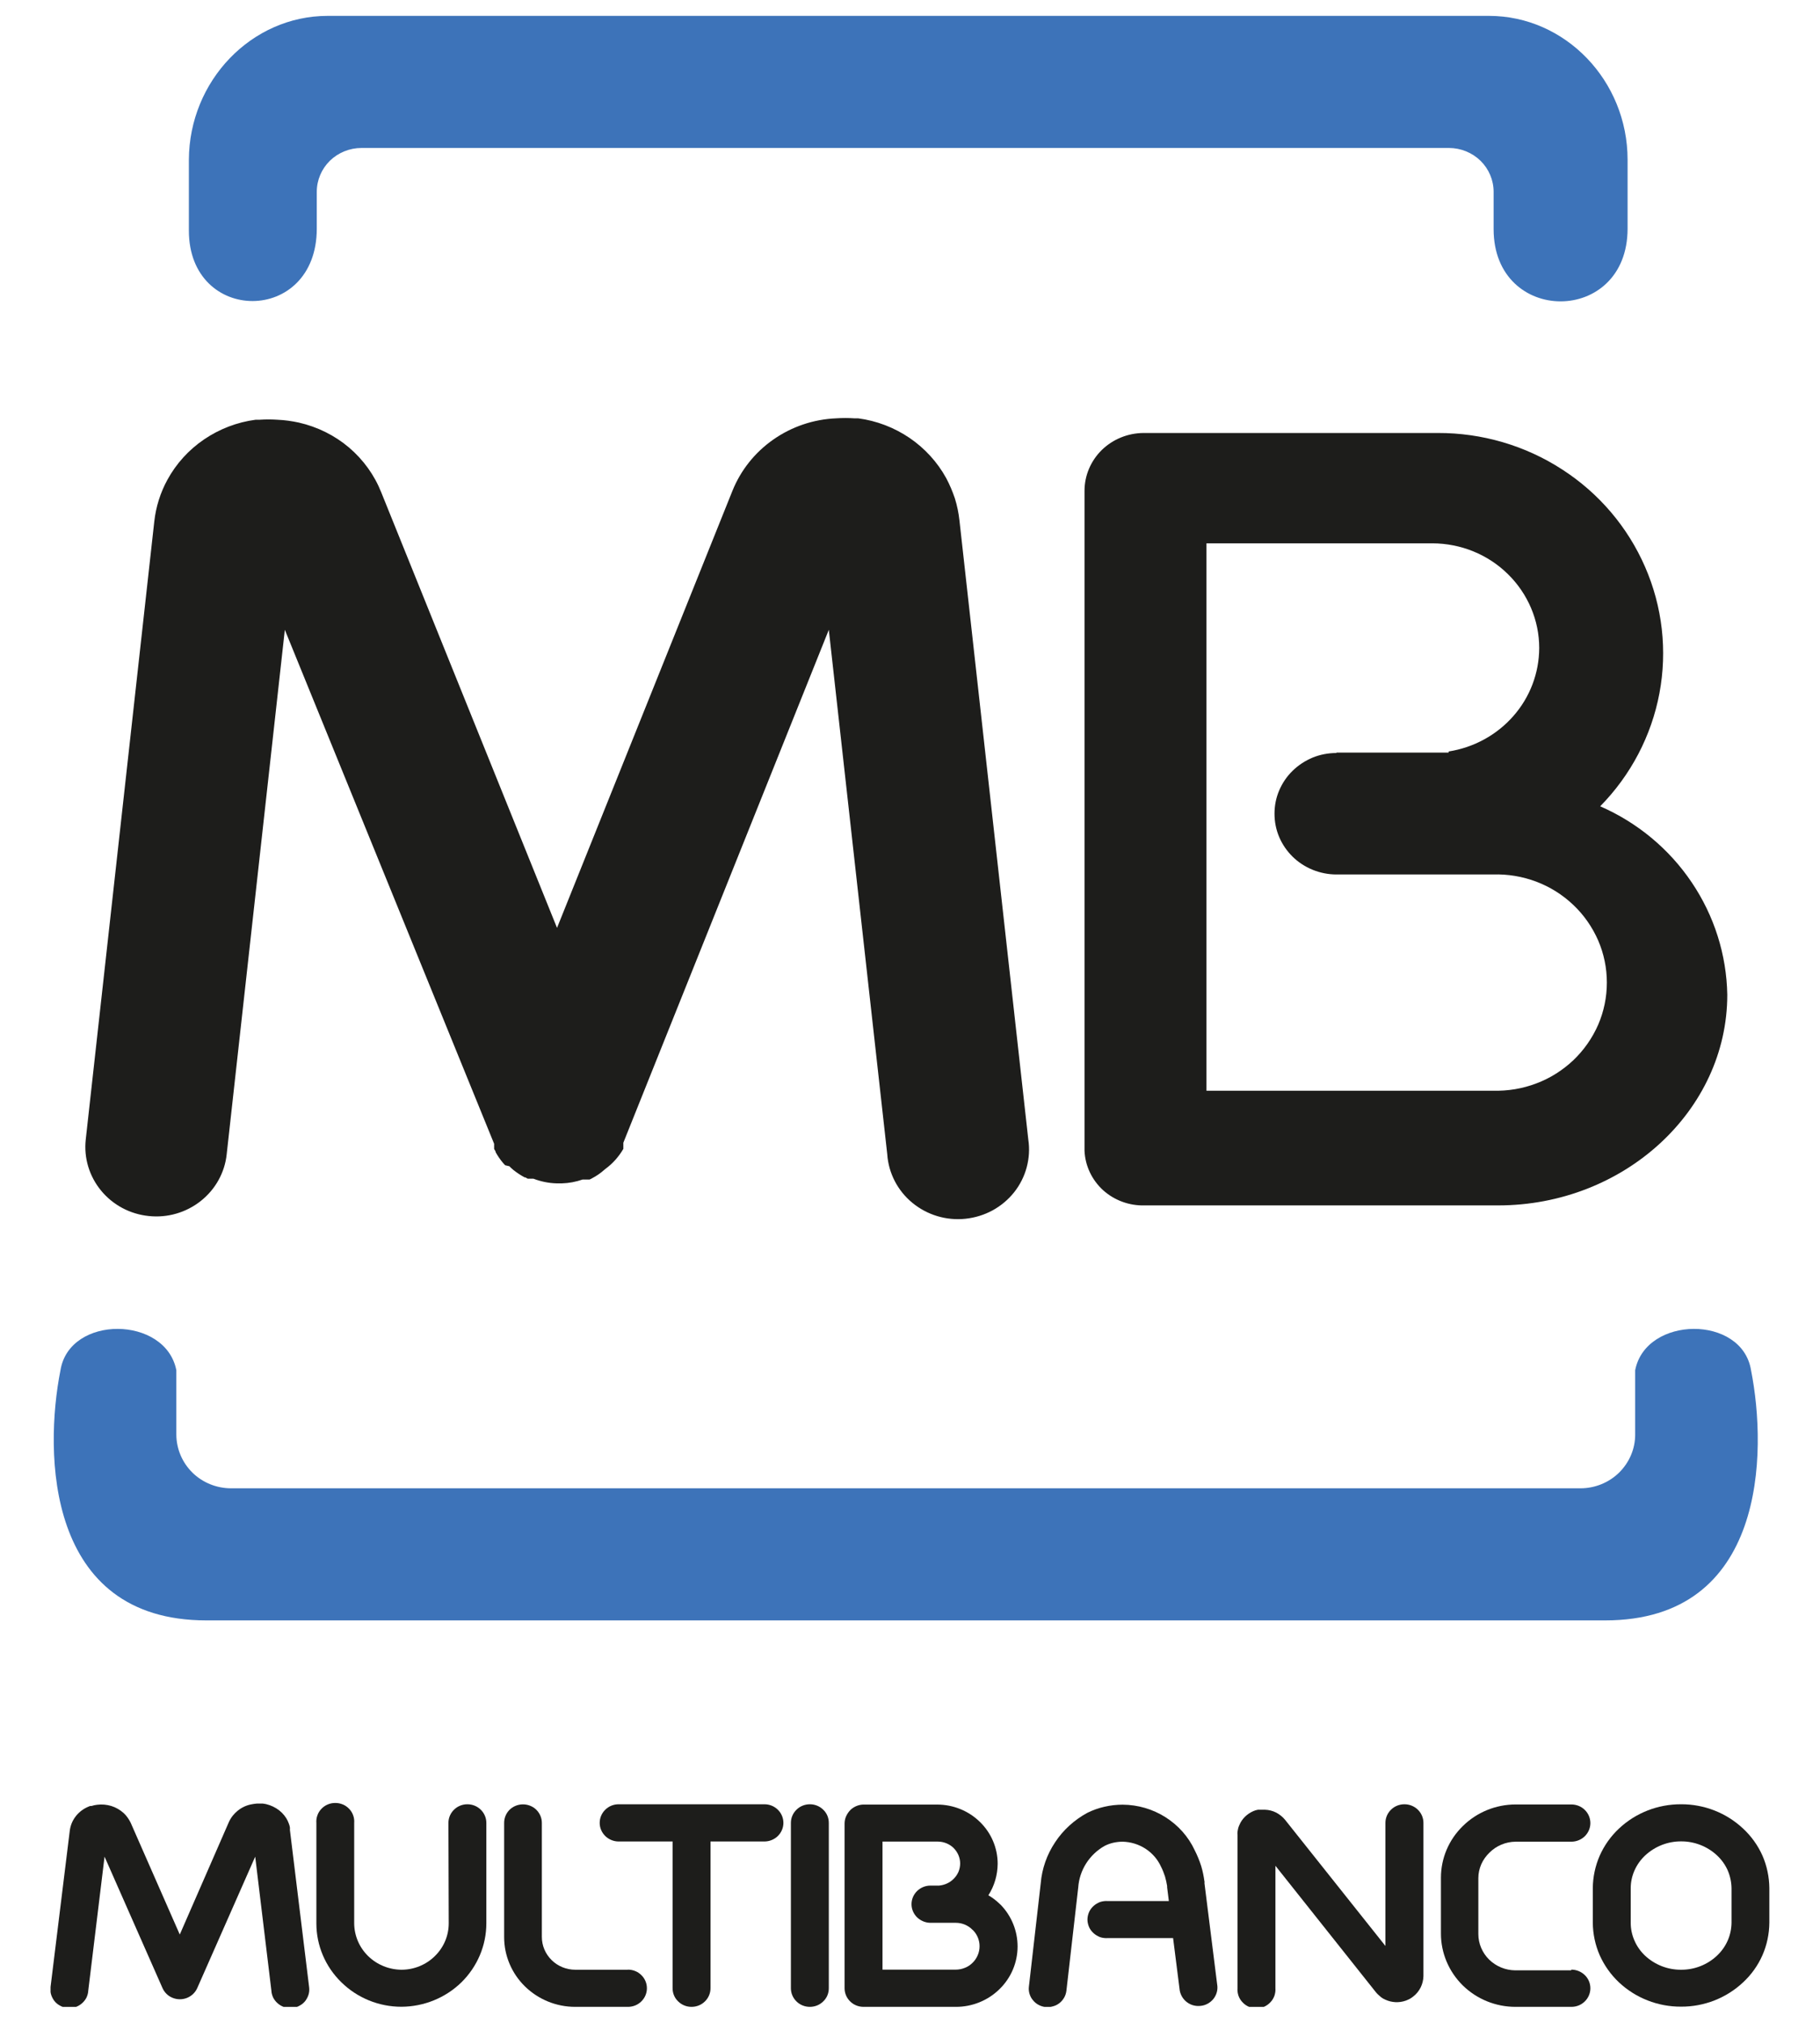 <svg width="18" height="20" viewBox="0 0 18 20" fill="none" xmlns="http://www.w3.org/2000/svg">
<g clip-path="url(#clip0_707_571)">
<path fill-rule="evenodd" clip-rule="evenodd" d="M8.913 16.021H15.875C17.464 16.021 17.48 14.365 17.318 13.548C17.23 12.998 16.277 13.007 16.172 13.548V14.185C16.172 14.326 16.114 14.46 16.013 14.56C15.912 14.659 15.774 14.715 15.631 14.715H2.285C2.142 14.715 2.004 14.659 1.903 14.56C1.802 14.46 1.745 14.326 1.744 14.185V13.548C1.639 13.007 0.687 12.998 0.598 13.548C0.436 14.365 0.453 16.021 2.041 16.021H8.913ZM3.992 0.157H14.726C15.48 0.157 16.097 0.797 16.097 1.58V2.26C16.097 3.221 14.772 3.216 14.772 2.266V1.896C14.772 1.781 14.725 1.671 14.643 1.59C14.56 1.509 14.447 1.463 14.33 1.463H3.575C3.458 1.463 3.345 1.509 3.262 1.59C3.18 1.671 3.133 1.781 3.133 1.896V2.26C3.133 3.215 1.868 3.209 1.868 2.28V1.581C1.871 0.799 2.487 0.157 3.241 0.157H3.992Z" fill="#3D73B9"/>
<path fill-rule="evenodd" clip-rule="evenodd" d="M15.826 7.972C16.195 8.133 16.509 8.394 16.731 8.724C16.954 9.054 17.076 9.44 17.083 9.835C17.083 10.98 16.062 11.918 14.816 11.918H11.32C11.168 11.922 11.021 11.868 10.909 11.767C10.798 11.665 10.732 11.525 10.726 11.377V4.853C10.726 4.701 10.788 4.556 10.897 4.449C11.007 4.342 11.155 4.282 11.31 4.281H14.221C14.658 4.28 15.085 4.405 15.449 4.641C15.814 4.876 16.099 5.212 16.27 5.605C16.442 5.999 16.491 6.433 16.412 6.854C16.333 7.275 16.129 7.664 15.826 7.972ZM13.217 7.441H14.327V7.43C14.576 7.391 14.803 7.267 14.967 7.08C15.132 6.893 15.222 6.654 15.223 6.407C15.223 6.133 15.111 5.87 14.913 5.676C14.716 5.482 14.448 5.373 14.168 5.372H11.932V10.784H14.766C14.912 10.788 15.058 10.764 15.194 10.712C15.331 10.661 15.455 10.582 15.56 10.483C15.665 10.383 15.748 10.264 15.806 10.132C15.863 10 15.892 9.858 15.892 9.715C15.892 9.571 15.863 9.43 15.806 9.298C15.748 9.166 15.665 9.046 15.56 8.947C15.455 8.847 15.331 8.769 15.194 8.717C15.058 8.666 14.912 8.641 14.766 8.646H14.325H13.217C13.137 8.646 13.057 8.63 12.983 8.6C12.909 8.57 12.841 8.526 12.784 8.47C12.727 8.414 12.682 8.348 12.651 8.275C12.62 8.202 12.605 8.124 12.605 8.045C12.605 7.966 12.62 7.888 12.651 7.816C12.682 7.743 12.727 7.676 12.784 7.621C12.841 7.565 12.909 7.521 12.983 7.49C13.057 7.46 13.137 7.445 13.217 7.445" fill="#1D1D1B"/>
<path d="M4.435 18.023C4.435 17.974 4.455 17.927 4.49 17.893C4.525 17.858 4.573 17.839 4.622 17.839C4.672 17.839 4.72 17.858 4.755 17.893C4.79 17.927 4.81 17.974 4.81 18.023V19.016C4.81 19.235 4.721 19.444 4.564 19.599C4.406 19.753 4.193 19.84 3.97 19.841C3.747 19.841 3.534 19.754 3.376 19.599C3.218 19.445 3.129 19.236 3.129 19.017V18.024C3.127 17.999 3.13 17.973 3.139 17.949C3.147 17.925 3.161 17.903 3.178 17.885C3.196 17.866 3.217 17.851 3.241 17.841C3.264 17.831 3.29 17.826 3.316 17.826C3.342 17.826 3.367 17.831 3.391 17.841C3.415 17.851 3.436 17.866 3.454 17.885C3.471 17.903 3.485 17.925 3.493 17.949C3.502 17.973 3.505 17.999 3.503 18.024V19.017C3.504 19.139 3.554 19.255 3.641 19.34C3.729 19.426 3.847 19.474 3.971 19.475C4.095 19.475 4.214 19.426 4.301 19.34C4.389 19.254 4.438 19.138 4.438 19.016L4.435 18.023Z" fill="#1D1D1B"/>
<path d="M6.21 19.474C6.26 19.474 6.308 19.493 6.343 19.528C6.378 19.562 6.398 19.609 6.398 19.658C6.398 19.707 6.378 19.754 6.343 19.788C6.308 19.823 6.26 19.842 6.21 19.842H5.689C5.502 19.842 5.324 19.769 5.192 19.64C5.06 19.511 4.986 19.335 4.986 19.153V18.023C4.986 17.974 5.005 17.928 5.04 17.893C5.075 17.859 5.123 17.84 5.172 17.84C5.222 17.84 5.269 17.859 5.304 17.893C5.339 17.928 5.359 17.974 5.359 18.023V19.151C5.359 19.237 5.394 19.319 5.456 19.38C5.518 19.441 5.602 19.475 5.69 19.475H6.21V19.474Z" fill="#1D1D1B"/>
<path d="M10.17 11.267C10.184 11.359 10.178 11.452 10.154 11.542C10.13 11.631 10.088 11.715 10.03 11.788C9.972 11.861 9.899 11.922 9.817 11.967C9.734 12.012 9.643 12.04 9.549 12.05C9.455 12.06 9.36 12.051 9.27 12.024C9.18 11.997 9.096 11.952 9.024 11.893C8.951 11.833 8.892 11.76 8.849 11.677C8.807 11.595 8.781 11.505 8.775 11.412L8.197 6.227L6.165 11.298V11.311V11.321V11.332V11.339V11.348V11.359C6.12 11.436 6.061 11.503 5.989 11.556L5.978 11.565C5.941 11.598 5.901 11.626 5.857 11.649L5.844 11.656L5.831 11.662H5.824H5.815H5.807H5.798H5.792H5.784H5.777H5.771H5.762C5.696 11.685 5.627 11.698 5.557 11.7H5.506C5.427 11.698 5.349 11.682 5.276 11.654H5.266H5.256H5.247H5.241H5.232H5.224H5.219L5.207 11.647L5.196 11.641H5.189C5.15 11.62 5.113 11.596 5.078 11.568L5.055 11.548L5.038 11.531L4.996 11.521L4.975 11.498C4.946 11.464 4.922 11.428 4.901 11.39V11.383L4.894 11.372L4.887 11.36V11.353V11.344V11.338V11.328V11.319V11.309L2.817 6.227L2.242 11.412C2.223 11.594 2.13 11.76 1.986 11.874C1.841 11.989 1.656 12.043 1.471 12.023C1.286 12.004 1.117 11.914 1 11.772C0.883 11.63 0.828 11.449 0.848 11.267L1.526 5.155C1.542 5.011 1.586 4.871 1.656 4.743C1.743 4.584 1.867 4.447 2.019 4.344C2.171 4.241 2.345 4.174 2.528 4.15H2.566C2.625 4.146 2.684 4.146 2.743 4.15C2.815 4.153 2.886 4.163 2.955 4.178C3.139 4.22 3.309 4.304 3.451 4.424C3.593 4.545 3.703 4.697 3.771 4.869L5.509 9.174L7.243 4.855C7.325 4.65 7.466 4.473 7.648 4.346C7.831 4.218 8.047 4.145 8.271 4.136C8.331 4.132 8.39 4.132 8.449 4.136H8.487C8.67 4.16 8.844 4.227 8.996 4.33C9.147 4.433 9.272 4.57 9.359 4.729C9.393 4.793 9.421 4.86 9.444 4.928C9.466 4.999 9.481 5.072 9.489 5.145L10.17 11.267Z" fill="#1D1D1B"/>
<path d="M3.056 19.637C3.06 19.662 3.06 19.688 3.054 19.712C3.048 19.736 3.037 19.759 3.022 19.78C3.007 19.8 2.988 19.817 2.965 19.829C2.943 19.842 2.919 19.85 2.893 19.853C2.868 19.856 2.842 19.854 2.818 19.847C2.793 19.839 2.77 19.827 2.751 19.811C2.731 19.795 2.715 19.775 2.703 19.753C2.692 19.73 2.685 19.706 2.684 19.681L2.524 18.357L1.951 19.656C1.931 19.701 1.894 19.736 1.848 19.754C1.802 19.772 1.75 19.771 1.705 19.752C1.661 19.734 1.626 19.699 1.607 19.656L1.034 18.357L0.873 19.681C0.872 19.706 0.865 19.73 0.854 19.753C0.842 19.775 0.826 19.795 0.806 19.811C0.787 19.827 0.764 19.839 0.739 19.847C0.715 19.854 0.689 19.856 0.664 19.853C0.638 19.85 0.614 19.842 0.592 19.829C0.569 19.817 0.55 19.8 0.535 19.78C0.52 19.759 0.509 19.736 0.503 19.712C0.497 19.688 0.497 19.662 0.501 19.637L0.69 18.101C0.696 18.052 0.714 18.006 0.743 17.966C0.772 17.926 0.81 17.894 0.854 17.872C0.866 17.866 0.878 17.861 0.891 17.856H0.905C0.923 17.85 0.942 17.846 0.96 17.844C1.007 17.838 1.055 17.842 1.101 17.856C1.146 17.87 1.187 17.894 1.222 17.925C1.236 17.938 1.249 17.952 1.26 17.968C1.268 17.979 1.275 17.99 1.282 18.002C1.286 18.009 1.289 18.016 1.293 18.023L1.778 19.127L2.264 18.014C2.284 17.97 2.315 17.931 2.353 17.901C2.392 17.87 2.437 17.849 2.485 17.84C2.503 17.836 2.522 17.834 2.54 17.832H2.598C2.645 17.837 2.691 17.854 2.732 17.879C2.773 17.904 2.807 17.938 2.832 17.978C2.842 17.995 2.851 18.013 2.857 18.031C2.862 18.043 2.865 18.055 2.867 18.067C2.868 18.075 2.868 18.083 2.867 18.091L3.056 19.637Z" fill="#1D1D1B"/>
<path d="M7.027 19.658C7.027 19.707 7.007 19.754 6.972 19.788C6.937 19.823 6.889 19.842 6.839 19.842C6.79 19.842 6.742 19.823 6.707 19.788C6.671 19.754 6.652 19.707 6.652 19.658V18.207H6.118C6.069 18.207 6.021 18.187 5.986 18.153C5.951 18.118 5.931 18.072 5.931 18.023C5.931 17.974 5.951 17.927 5.986 17.893C6.021 17.858 6.069 17.839 6.118 17.839H7.56C7.61 17.839 7.658 17.858 7.693 17.893C7.728 17.927 7.748 17.974 7.748 18.023C7.748 18.072 7.728 18.118 7.693 18.153C7.658 18.187 7.61 18.207 7.56 18.207H7.027V19.658Z" fill="#1D1D1B"/>
<path d="M8.197 19.658C8.197 19.707 8.178 19.754 8.142 19.788C8.107 19.823 8.059 19.842 8.01 19.842C7.96 19.842 7.912 19.823 7.877 19.788C7.842 19.754 7.822 19.707 7.822 19.658V18.023C7.822 17.974 7.842 17.927 7.877 17.893C7.912 17.858 7.96 17.839 8.01 17.839C8.059 17.839 8.107 17.858 8.142 17.893C8.178 17.927 8.197 17.974 8.197 18.023V19.658Z" fill="#1D1D1B"/>
<path d="M12.04 19.637C12.044 19.684 12.028 19.731 11.998 19.767C11.967 19.803 11.924 19.827 11.876 19.832C11.828 19.838 11.78 19.826 11.742 19.798C11.703 19.77 11.677 19.728 11.668 19.682L11.602 19.162H10.957C10.932 19.164 10.906 19.161 10.881 19.153C10.857 19.144 10.835 19.131 10.816 19.114C10.797 19.097 10.781 19.076 10.771 19.053C10.761 19.029 10.755 19.004 10.755 18.979C10.755 18.954 10.761 18.928 10.771 18.905C10.781 18.882 10.797 18.861 10.816 18.844C10.835 18.827 10.857 18.814 10.881 18.805C10.906 18.797 10.932 18.794 10.957 18.796H11.56L11.543 18.66C11.543 18.66 11.543 18.652 11.543 18.647C11.538 18.616 11.531 18.584 11.522 18.553C11.511 18.52 11.499 18.488 11.483 18.457C11.45 18.384 11.397 18.323 11.33 18.279C11.262 18.235 11.184 18.211 11.103 18.209C11.071 18.209 11.039 18.213 11.008 18.22C10.979 18.227 10.951 18.237 10.924 18.251C10.85 18.293 10.787 18.353 10.742 18.424C10.697 18.495 10.67 18.576 10.664 18.66L10.547 19.682C10.544 19.706 10.537 19.729 10.525 19.75C10.513 19.771 10.497 19.79 10.478 19.805C10.459 19.82 10.437 19.831 10.413 19.837C10.39 19.844 10.365 19.846 10.341 19.844C10.316 19.841 10.293 19.834 10.271 19.822C10.25 19.811 10.231 19.795 10.216 19.776C10.2 19.758 10.189 19.736 10.182 19.713C10.175 19.69 10.173 19.666 10.176 19.642L10.293 18.62C10.305 18.476 10.354 18.336 10.435 18.215C10.515 18.093 10.626 17.993 10.755 17.923C10.808 17.897 10.864 17.877 10.921 17.864C10.981 17.85 11.042 17.843 11.103 17.843C11.254 17.844 11.401 17.887 11.527 17.967C11.653 18.047 11.754 18.16 11.816 18.294C11.842 18.345 11.863 18.397 11.88 18.45C11.895 18.5 11.905 18.55 11.912 18.601C11.914 18.606 11.914 18.612 11.912 18.617L12.04 19.637Z" fill="#1D1D1B"/>
<path d="M12.614 19.658C12.616 19.683 12.612 19.709 12.604 19.733C12.595 19.757 12.582 19.779 12.564 19.797C12.546 19.816 12.525 19.831 12.502 19.841C12.478 19.851 12.452 19.856 12.426 19.856C12.4 19.856 12.375 19.851 12.351 19.841C12.328 19.831 12.306 19.816 12.289 19.797C12.271 19.779 12.258 19.757 12.249 19.733C12.241 19.709 12.237 19.683 12.239 19.658V18.143C12.238 18.132 12.238 18.122 12.239 18.111C12.242 18.091 12.246 18.071 12.254 18.052L12.269 18.02C12.301 17.963 12.354 17.92 12.416 17.899L12.441 17.893H12.461H12.505H12.511C12.549 17.894 12.587 17.904 12.621 17.921C12.655 17.939 12.685 17.963 12.709 17.992L13.702 19.24V18.023C13.702 17.974 13.722 17.927 13.757 17.893C13.792 17.858 13.84 17.839 13.89 17.839C13.94 17.839 13.987 17.858 14.023 17.893C14.058 17.927 14.078 17.974 14.078 18.023V19.538C14.077 19.576 14.068 19.614 14.051 19.649C14.034 19.683 14.01 19.714 13.979 19.738C13.967 19.748 13.954 19.757 13.941 19.764C13.933 19.768 13.925 19.772 13.917 19.775L13.902 19.781C13.836 19.804 13.764 19.8 13.701 19.771L13.677 19.759C13.664 19.751 13.651 19.741 13.64 19.73C13.632 19.723 13.623 19.715 13.616 19.707L13.609 19.699L12.614 18.447V19.658Z" fill="#1D1D1B"/>
<path d="M15.541 19.474C15.591 19.474 15.639 19.494 15.674 19.528C15.709 19.562 15.729 19.609 15.729 19.658C15.729 19.707 15.709 19.754 15.674 19.788C15.639 19.823 15.591 19.842 15.541 19.842H14.989C14.793 19.842 14.606 19.766 14.467 19.63C14.329 19.494 14.251 19.31 14.251 19.118V18.565C14.251 18.373 14.329 18.189 14.468 18.054C14.606 17.918 14.794 17.841 14.989 17.841H15.541C15.591 17.841 15.639 17.86 15.674 17.895C15.709 17.929 15.729 17.976 15.729 18.025C15.729 18.074 15.709 18.12 15.674 18.155C15.639 18.189 15.591 18.209 15.541 18.209H14.989C14.892 18.21 14.799 18.249 14.731 18.317C14.697 18.35 14.669 18.389 14.65 18.432C14.631 18.476 14.621 18.522 14.621 18.569V19.122C14.621 19.217 14.66 19.308 14.728 19.375C14.797 19.442 14.889 19.48 14.986 19.481H15.538L15.541 19.474Z" fill="#1D1D1B"/>
<path d="M16.627 18.206C16.495 18.205 16.368 18.255 16.272 18.344C16.227 18.386 16.191 18.436 16.166 18.492C16.141 18.548 16.128 18.608 16.128 18.669V19.012C16.128 19.073 16.141 19.133 16.166 19.189C16.19 19.244 16.226 19.295 16.271 19.337C16.367 19.426 16.494 19.476 16.626 19.475C16.758 19.476 16.885 19.426 16.98 19.337C17.025 19.295 17.061 19.245 17.086 19.189C17.111 19.133 17.124 19.073 17.125 19.012V18.669C17.124 18.608 17.111 18.548 17.087 18.492C17.062 18.436 17.026 18.386 16.981 18.344C16.885 18.255 16.758 18.205 16.626 18.206M16.626 17.839C16.854 17.838 17.074 17.924 17.239 18.079C17.321 18.155 17.386 18.246 17.431 18.347C17.475 18.448 17.498 18.558 17.499 18.668V19.011C17.498 19.121 17.475 19.23 17.431 19.331C17.386 19.433 17.321 19.524 17.239 19.6C17.074 19.755 16.854 19.841 16.626 19.84C16.397 19.841 16.177 19.755 16.012 19.6C15.931 19.524 15.866 19.432 15.821 19.331C15.777 19.23 15.754 19.121 15.753 19.011V18.668C15.754 18.558 15.777 18.449 15.821 18.348C15.866 18.246 15.931 18.155 16.012 18.079C16.177 17.924 16.397 17.838 16.626 17.839Z" fill="#1D1D1B"/>
<path d="M8.728 18.207V19.474H9.453C9.484 19.474 9.514 19.468 9.543 19.456C9.572 19.445 9.597 19.428 9.619 19.406C9.641 19.385 9.658 19.359 9.67 19.331C9.682 19.303 9.688 19.273 9.688 19.242C9.688 19.185 9.666 19.129 9.626 19.087L9.618 19.08C9.597 19.058 9.571 19.041 9.543 19.029C9.514 19.017 9.484 19.011 9.453 19.011H9.203C9.153 19.011 9.106 18.991 9.07 18.957C9.035 18.922 9.015 18.876 9.015 18.827C9.015 18.778 9.035 18.731 9.07 18.697C9.106 18.662 9.153 18.643 9.203 18.643H9.288C9.341 18.638 9.391 18.616 9.429 18.579C9.45 18.559 9.467 18.535 9.479 18.508C9.49 18.482 9.496 18.453 9.496 18.424C9.496 18.367 9.472 18.312 9.431 18.271C9.39 18.231 9.333 18.208 9.275 18.208H8.728V18.207ZM8.353 18.829V18.03C8.353 18.005 8.358 17.981 8.368 17.958C8.379 17.934 8.393 17.913 8.412 17.894C8.445 17.863 8.489 17.844 8.535 17.842H9.269C9.428 17.842 9.58 17.904 9.692 18.014C9.804 18.123 9.867 18.272 9.867 18.427C9.866 18.538 9.835 18.646 9.775 18.739C9.815 18.762 9.852 18.79 9.885 18.822L9.898 18.834C10.005 18.945 10.064 19.092 10.064 19.245C10.064 19.403 10 19.555 9.885 19.667C9.771 19.779 9.616 19.842 9.455 19.842H8.541C8.491 19.842 8.443 19.823 8.408 19.788C8.373 19.754 8.353 19.707 8.353 19.658V18.829Z" fill="#1D1D1B"/>
</g>
<defs>
<clipPath id="clip0_707_571">
<rect width="17" height="19.684" fill="white" transform="translate(0.5 0.158)"/>
</clipPath>
</defs>
</svg>
